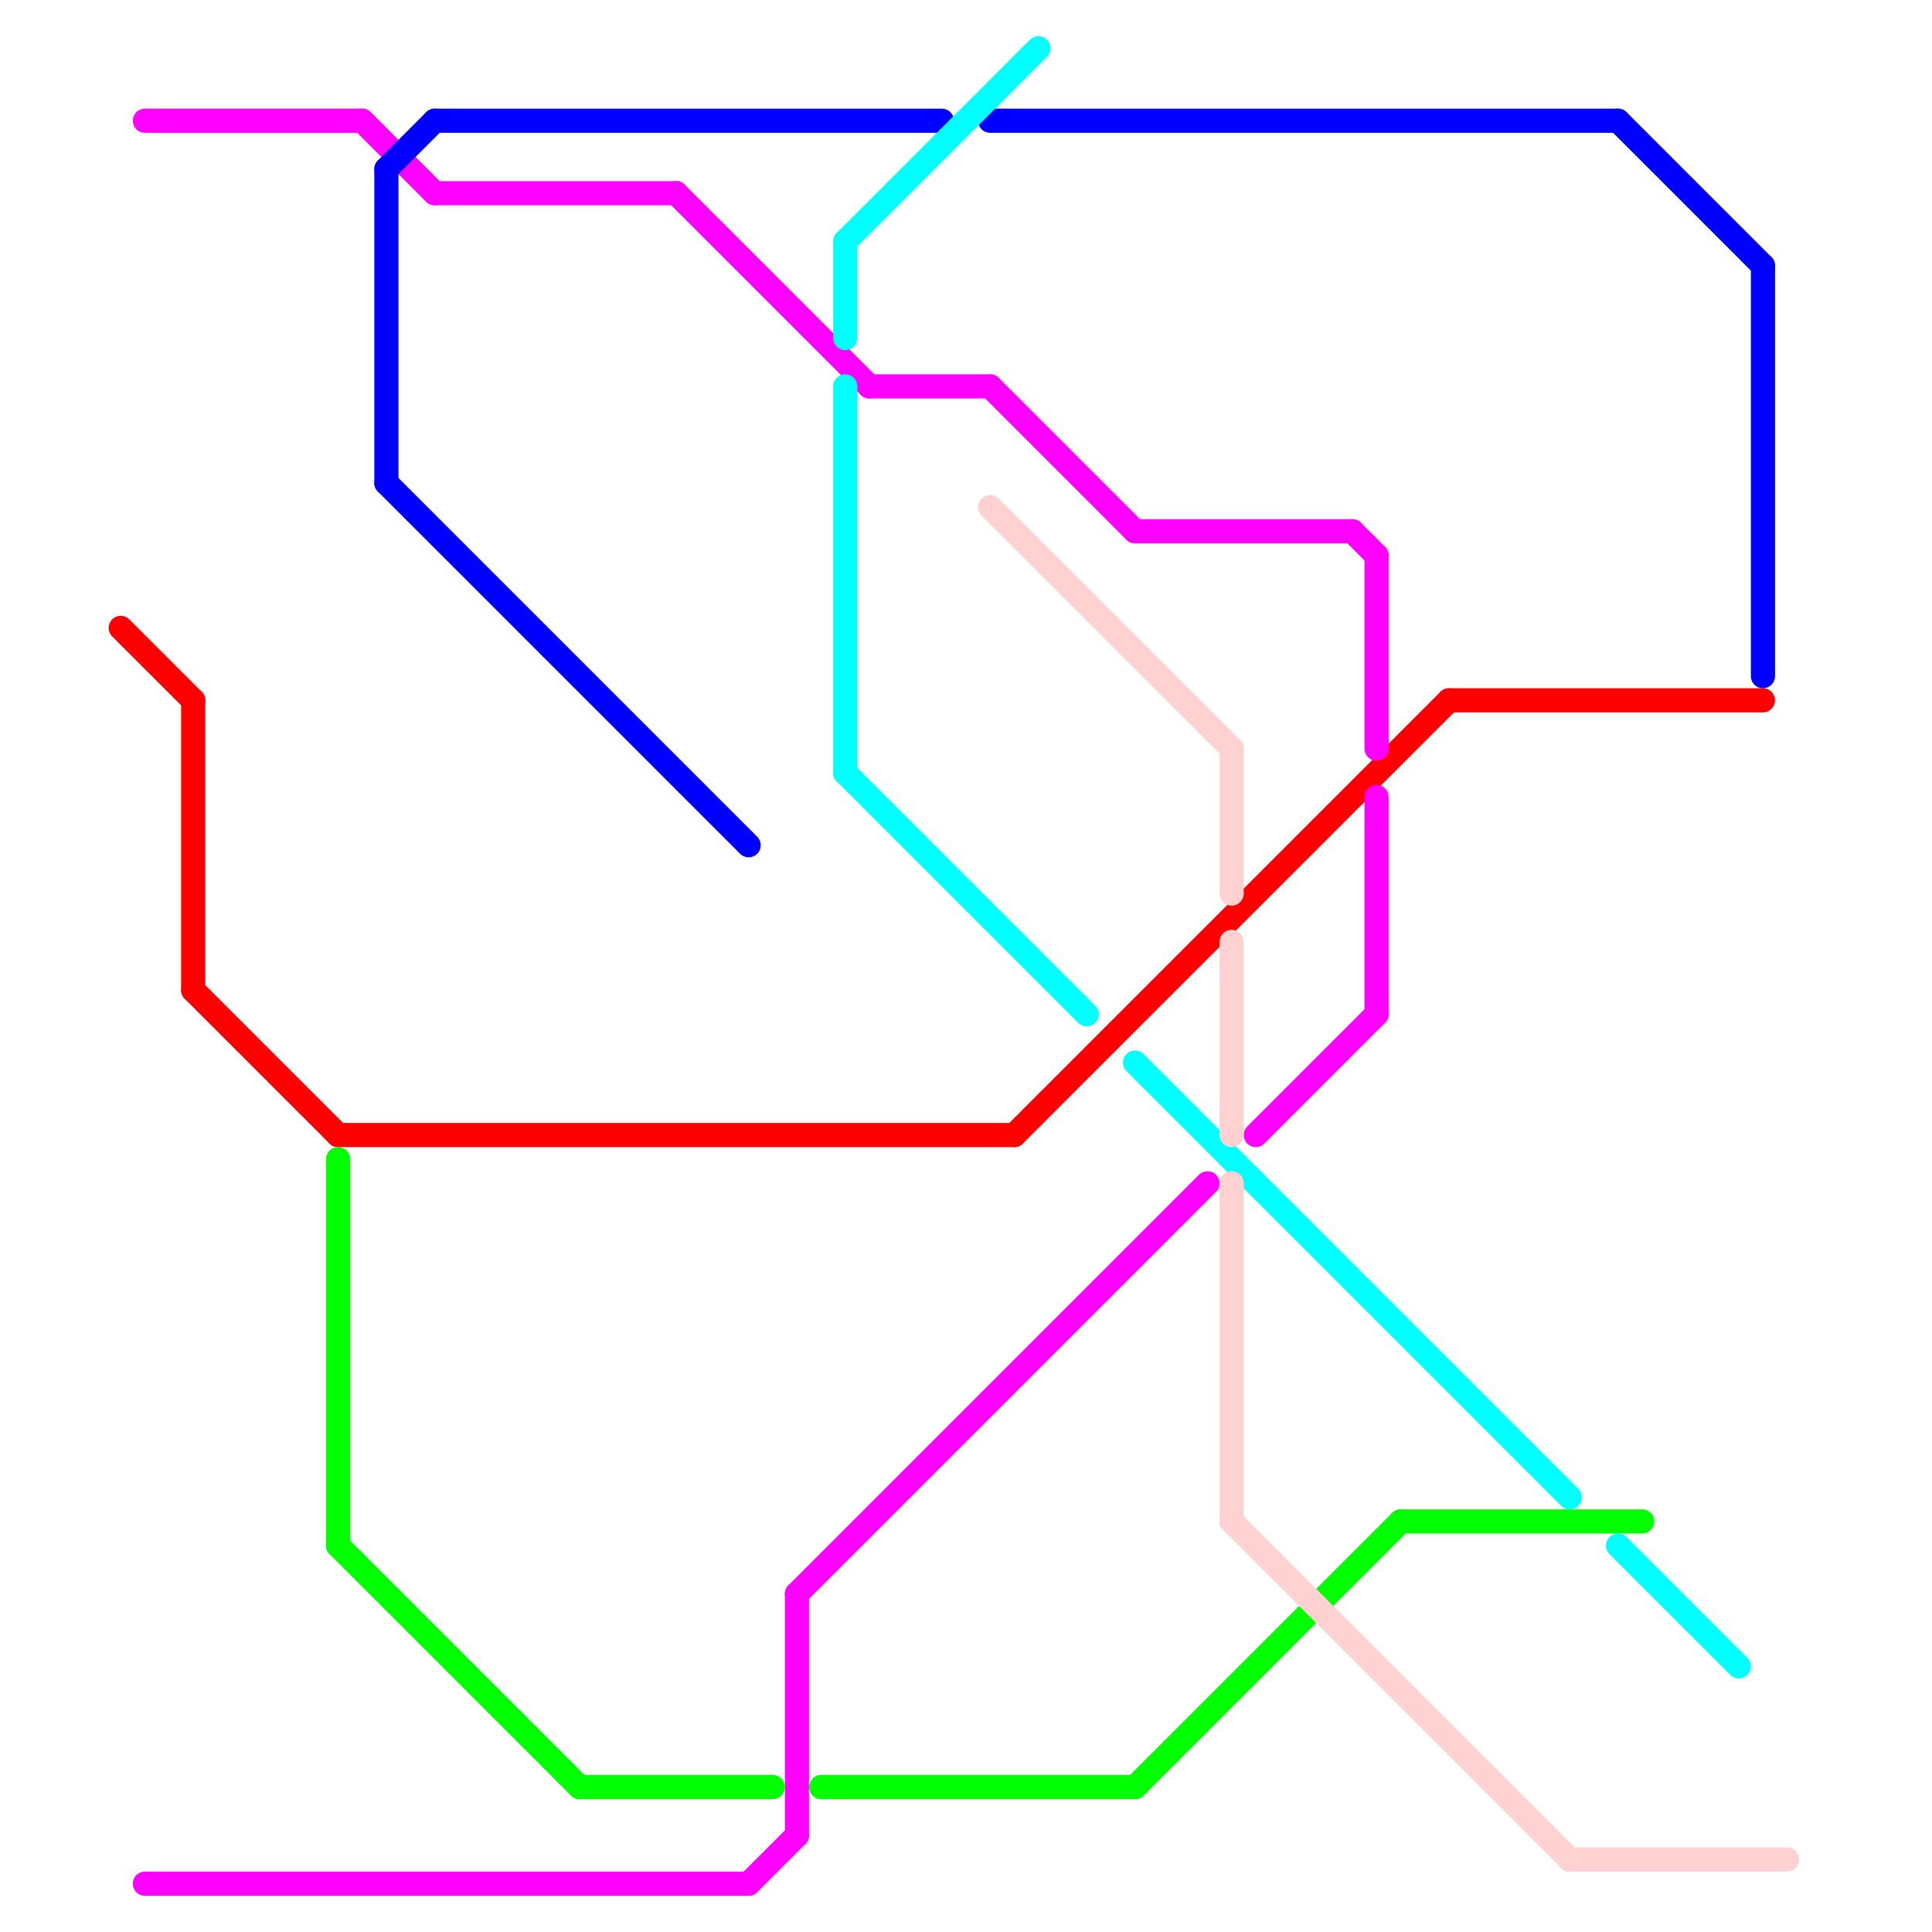 
<svg version="1.1" xmlns="http://www.w3.org/2000/svg" viewBox="0 0 80 80">
<style>text { font: 1px Helvetica; font-weight: 600; white-space: pre; dominant-baseline: central; } line { stroke-width: 1; fill: none; stroke-linecap: round; stroke-linejoin: round; } .c0 { stroke: #ff0000 } .c1 { stroke: #ff00ff } .c2 { stroke: #00ff00 } .c3 { stroke: #0000ff } .c4 { stroke: #00ffff } .c5 { stroke: #ffd1d1 }</style><defs><g id="wm-xf"><circle r="1.2" fill="#000"/><circle r="0.9" fill="#fff"/><circle r="0.6" fill="#000"/><circle r="0.3" fill="#fff"/></g><g id="wm"><circle r="0.6" fill="#000"/><circle r="0.3" fill="#fff"/></g></defs><line class="c0" x1="14" y1="47" x2="42" y2="47"/><line class="c0" x1="5" y1="26" x2="8" y2="29"/><line class="c0" x1="8" y1="29" x2="8" y2="41"/><line class="c0" x1="42" y1="47" x2="60" y2="29"/><line class="c0" x1="60" y1="29" x2="73" y2="29"/><line class="c0" x1="8" y1="41" x2="14" y2="47"/><line class="c1" x1="36" y1="16" x2="41" y2="16"/><line class="c1" x1="33" y1="66" x2="50" y2="49"/><line class="c1" x1="31" y1="78" x2="33" y2="76"/><line class="c1" x1="57" y1="33" x2="57" y2="42"/><line class="c1" x1="41" y1="16" x2="47" y2="22"/><line class="c1" x1="18" y1="8" x2="28" y2="8"/><line class="c1" x1="28" y1="8" x2="36" y2="16"/><line class="c1" x1="6" y1="78" x2="31" y2="78"/><line class="c1" x1="56" y1="22" x2="57" y2="23"/><line class="c1" x1="47" y1="22" x2="56" y2="22"/><line class="c1" x1="6" y1="5" x2="15" y2="5"/><line class="c1" x1="57" y1="23" x2="57" y2="31"/><line class="c1" x1="52" y1="47" x2="57" y2="42"/><line class="c1" x1="15" y1="5" x2="18" y2="8"/><line class="c1" x1="33" y1="66" x2="33" y2="76"/><line class="c2" x1="24" y1="74" x2="32" y2="74"/><line class="c2" x1="14" y1="48" x2="14" y2="64"/><line class="c2" x1="47" y1="74" x2="58" y2="63"/><line class="c2" x1="14" y1="64" x2="24" y2="74"/><line class="c2" x1="34" y1="74" x2="47" y2="74"/><line class="c2" x1="58" y1="63" x2="68" y2="63"/><line class="c3" x1="67" y1="5" x2="73" y2="11"/><line class="c3" x1="16" y1="7" x2="18" y2="5"/><line class="c3" x1="73" y1="11" x2="73" y2="28"/><line class="c3" x1="18" y1="5" x2="39" y2="5"/><line class="c3" x1="16" y1="7" x2="16" y2="20"/><line class="c3" x1="16" y1="20" x2="31" y2="35"/><line class="c3" x1="41" y1="5" x2="67" y2="5"/><line class="c4" x1="35" y1="32" x2="45" y2="42"/><line class="c4" x1="35" y1="16" x2="35" y2="32"/><line class="c4" x1="35" y1="10" x2="43" y2="2"/><line class="c4" x1="67" y1="64" x2="72" y2="69"/><line class="c4" x1="47" y1="44" x2="65" y2="62"/><line class="c4" x1="35" y1="10" x2="35" y2="14"/><line class="c5" x1="41" y1="21" x2="51" y2="31"/><line class="c5" x1="51" y1="31" x2="51" y2="37"/><line class="c5" x1="51" y1="63" x2="65" y2="77"/><line class="c5" x1="51" y1="49" x2="51" y2="63"/><line class="c5" x1="65" y1="77" x2="74" y2="77"/><line class="c5" x1="51" y1="39" x2="51" y2="47"/>
</svg>
